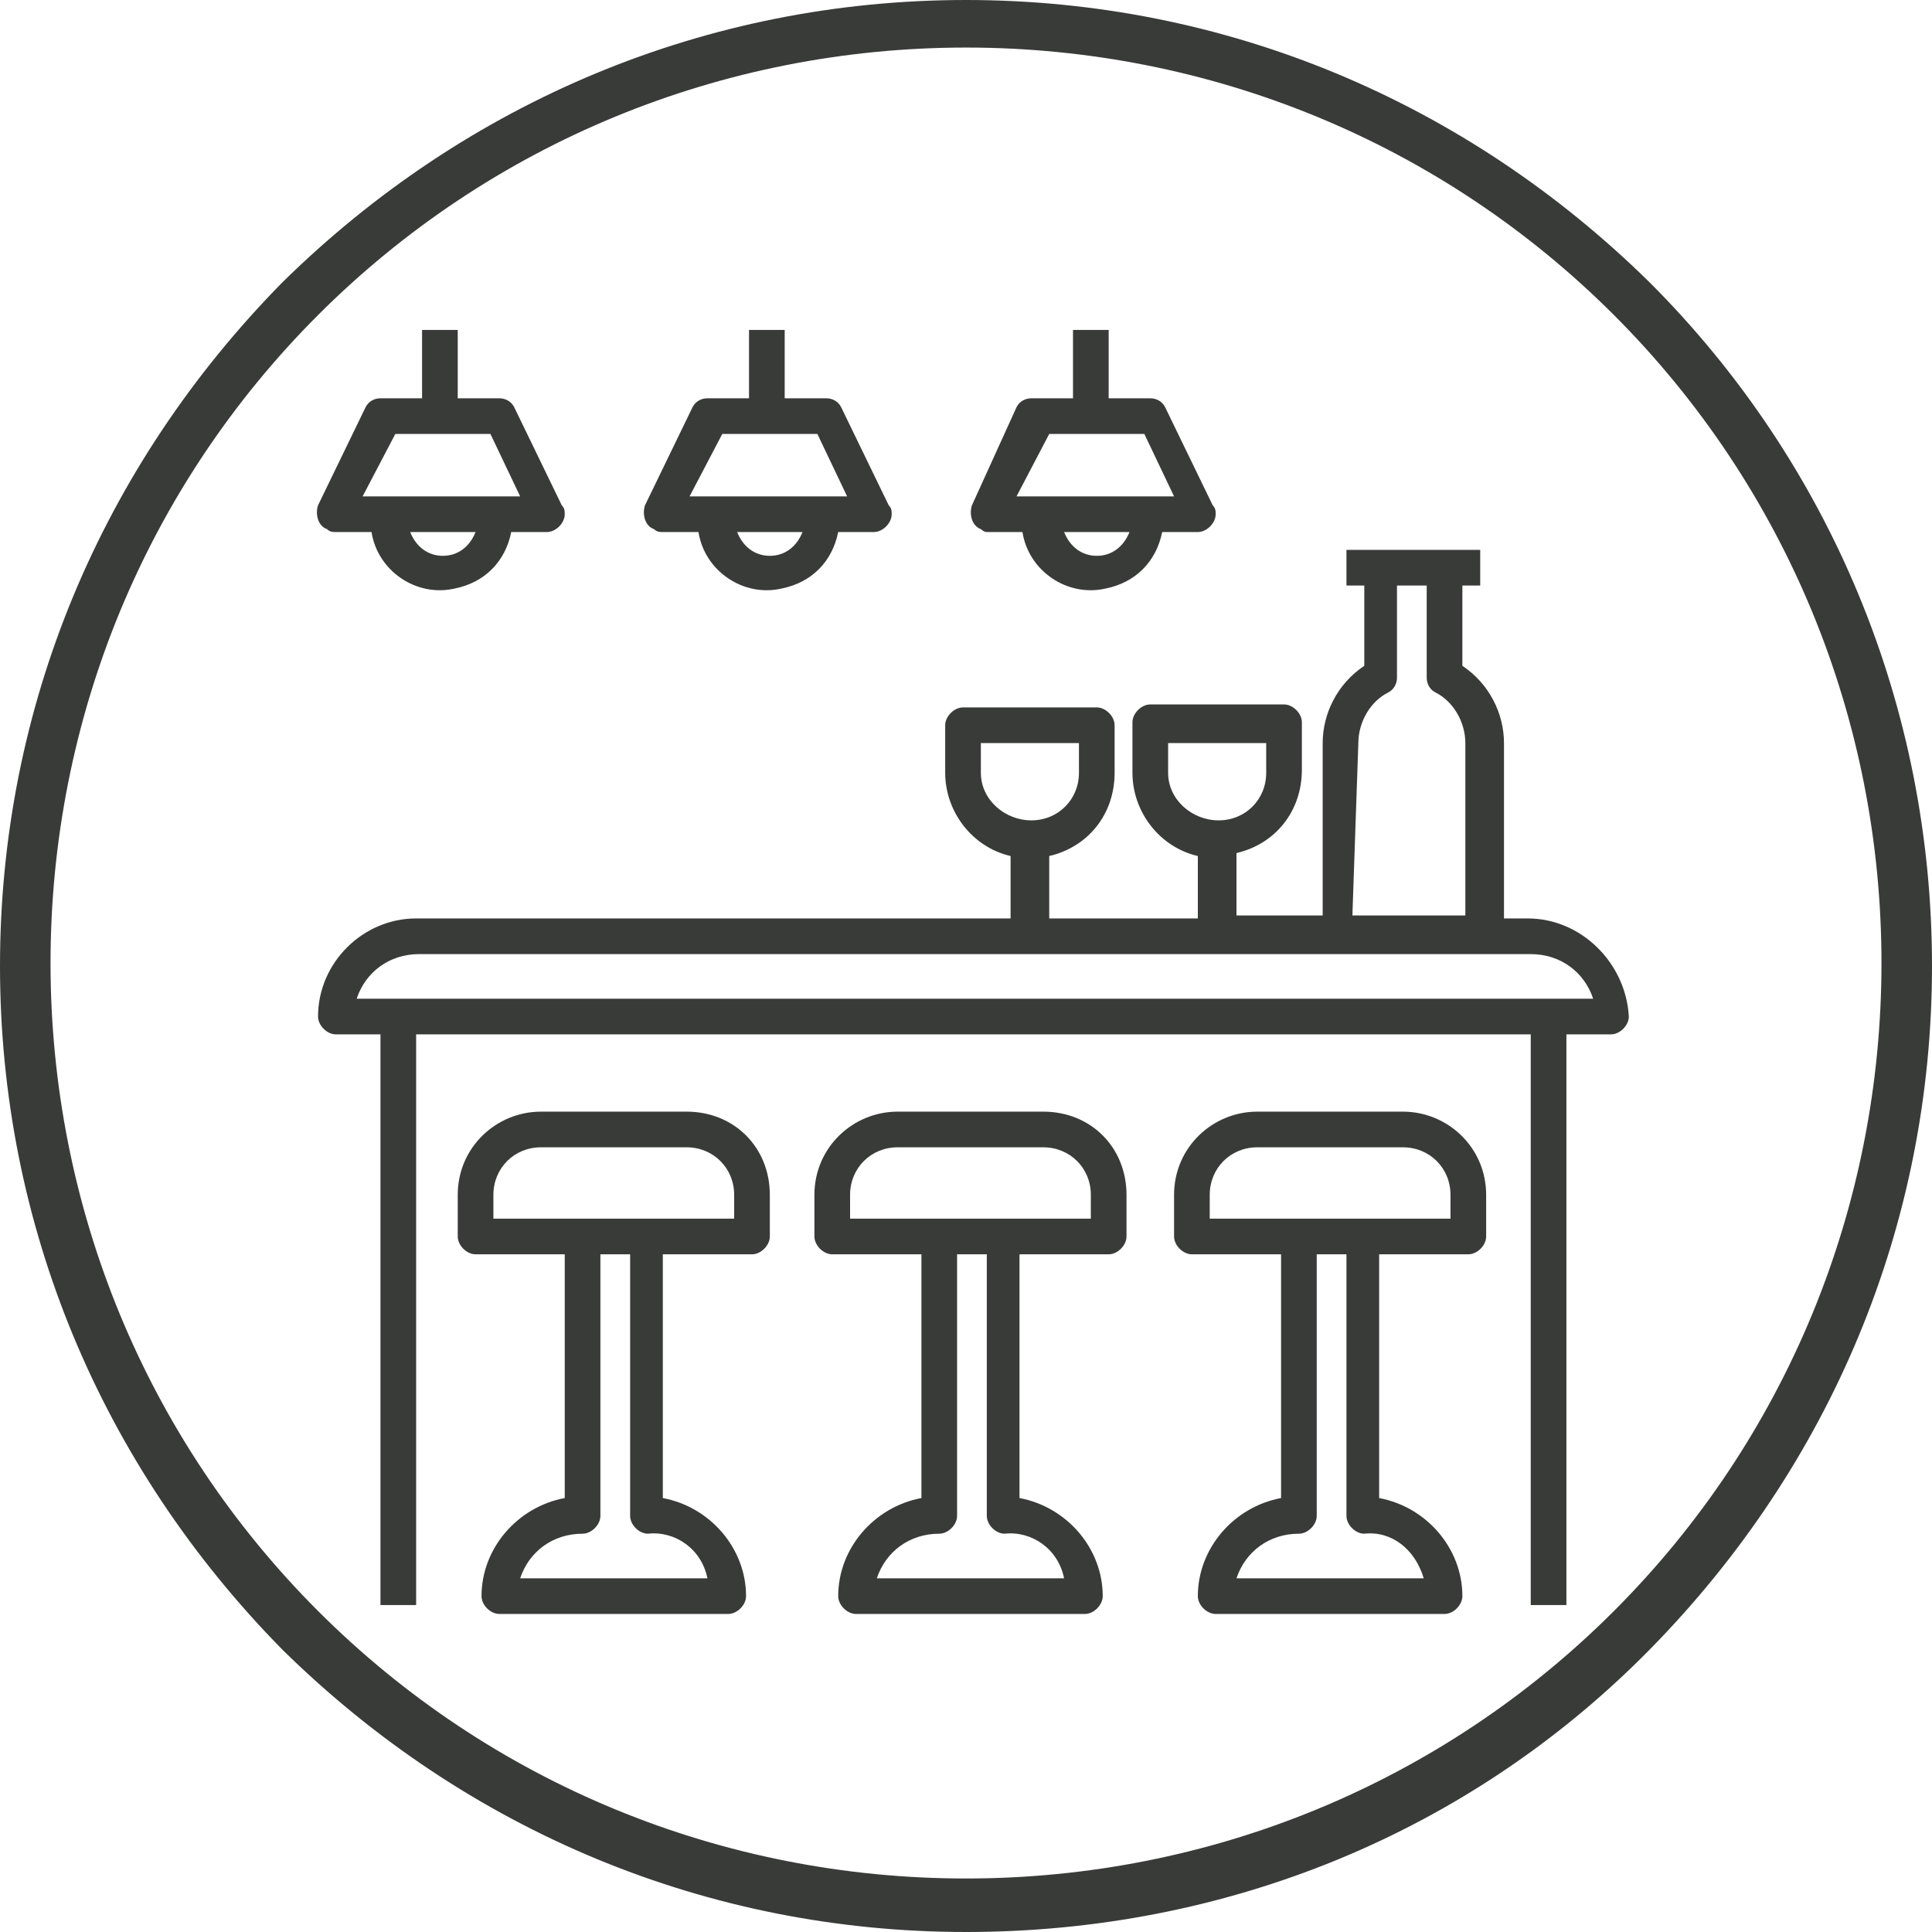 <?xml version="1.0" encoding="utf-8"?>
<!-- Generator: Adobe Illustrator 27.0.0, SVG Export Plug-In . SVG Version: 6.00 Build 0)  -->
<svg version="1.1" id="Layer_1" xmlns="http://www.w3.org/2000/svg" xmlns:xlink="http://www.w3.org/1999/xlink" x="0px" y="0px"
	 viewBox="0 0 65 65" style="enable-background:new 0 0 65 65;" xml:space="preserve">
<style type="text/css">
	.st0{fill:#393B39;}
</style>
<path class="st0" d="M32.5,65c-8.7,0-16.8-3.4-23-9.5C3.4,49.3,0,41.2,0,32.5c0-8.7,3.4-16.8,9.5-23C15.7,3.4,23.8,0,32.5,0
	c8.7,0,16.8,3.4,23,9.5c6.1,6.1,9.5,14.3,9.5,23c0,8.7-3.4,16.8-9.5,23S41.2,65,32.5,65z M32.5,1.6c-8.2,0-16,3.2-21.8,9
	c-5.8,5.8-9,13.6-9,21.8s3.2,16,9,21.8c5.8,5.8,13.6,9,21.8,9s16-3.2,21.8-9s9-13.6,9-21.8s-3.2-16-9-21.8
	C48.5,4.8,40.7,1.6,32.5,1.6z"/>
<g>
	<path class="st0" d="M51.4,30.9h-0.8V25c0-1-0.5-2-1.4-2.6v-2.7h0.6v-1.2h-4.5v1.2h0.6v2.7C45,23,44.5,24,44.5,25v5.8h-2.9v-2.1
		c1.3-0.3,2.2-1.4,2.2-2.8v-1.6c0-0.3-0.3-0.6-0.6-0.6h-4.5c-0.3,0-0.6,0.3-0.6,0.6V26c0,1.3,0.9,2.5,2.2,2.8v2.1h-5v-2.1
		c1.3-0.3,2.2-1.4,2.2-2.8v-1.6c0-0.3-0.3-0.6-0.6-0.6h-4.5c-0.3,0-0.6,0.3-0.6,0.6V26c0,1.3,0.9,2.5,2.2,2.8v2.1H14
		c-1.8,0-3.3,1.5-3.3,3.3c0,0.3,0.3,0.6,0.6,0.6h1.5V54h1.2V34.8h37.5V54h1.2V34.8h1.5c0.3,0,0.6-0.3,0.6-0.6
		C54.7,32.4,53.2,30.9,51.4,30.9z M45.7,25c0-0.7,0.4-1.4,1-1.7c0.2-0.1,0.3-0.3,0.3-0.5v-3.1h1v3.1c0,0.2,0.1,0.4,0.3,0.5
		c0.6,0.3,1,1,1,1.7v5.8h-3.8L45.7,25z M39.3,26v-1h3.3v1c0,0.9-0.7,1.6-1.6,1.6S39.3,26.9,39.3,26z M33,26v-1h3.3v1
		c0,0.9-0.7,1.6-1.6,1.6C33.8,27.6,33,26.9,33,26z M12,33.6c0.3-0.9,1.1-1.5,2.1-1.5h37.4c1,0,1.8,0.6,2.1,1.5H12z"/>
	<path class="st0" d="M23.1,37.4h-4.9c-1.5,0-2.8,1.2-2.8,2.8v1.4c0,0.3,0.3,0.6,0.6,0.6h3v8.2c-1.6,0.3-2.8,1.7-2.8,3.3
		c0,0.3,0.3,0.6,0.6,0.6h7.7c0.3,0,0.6-0.3,0.6-0.6c0-1.6-1.2-3-2.8-3.3v-8.2h3c0.3,0,0.6-0.3,0.6-0.6v-1.4
		C25.9,38.6,24.7,37.4,23.1,37.4L23.1,37.4z M23.8,53.1h-6.3c0.3-0.9,1.1-1.5,2.1-1.5h0c0.3,0,0.6-0.3,0.6-0.6v-8.8h1v8.8
		c0,0.3,0.3,0.6,0.6,0.6h0C22.7,51.5,23.6,52.1,23.8,53.1L23.8,53.1z M24.7,41h-8.1v-0.8c0-0.9,0.7-1.6,1.6-1.6h4.9
		c0.9,0,1.6,0.7,1.6,1.6V41z M35.1,37.4h-4.9c-1.5,0-2.8,1.2-2.8,2.8v1.4c0,0.3,0.3,0.6,0.6,0.6h3v8.2c-1.6,0.3-2.8,1.7-2.8,3.3
		c0,0.3,0.3,0.6,0.6,0.6h7.7c0.3,0,0.6-0.3,0.6-0.6c0-1.6-1.2-3-2.8-3.3v-8.2h3c0.3,0,0.6-0.3,0.6-0.6v-1.4
		C37.9,38.6,36.7,37.4,35.1,37.4L35.1,37.4z M35.8,53.1h-6.3c0.3-0.9,1.1-1.5,2.1-1.5h0c0.3,0,0.6-0.3,0.6-0.6v-8.8h1v8.8
		c0,0.3,0.3,0.6,0.6,0.6h0C34.7,51.5,35.6,52.1,35.8,53.1z M36.7,41h-8.1v-0.8c0-0.9,0.7-1.6,1.6-1.6h4.9c0.9,0,1.6,0.7,1.6,1.6
		L36.7,41z M47.2,37.4h-4.9c-1.5,0-2.8,1.2-2.8,2.8v1.4c0,0.3,0.3,0.6,0.6,0.6h3v8.2c-1.6,0.3-2.8,1.7-2.8,3.3
		c0,0.3,0.3,0.6,0.6,0.6h7.7c0.3,0,0.6-0.3,0.6-0.6c0-1.6-1.2-3-2.8-3.3v-8.2h3c0.3,0,0.6-0.3,0.6-0.6v-1.4
		C50,38.6,48.7,37.4,47.2,37.4L47.2,37.4z M47.9,53.1h-6.3c0.3-0.9,1.1-1.5,2.1-1.5h0c0.3,0,0.6-0.3,0.6-0.6v-8.8h1v8.8
		c0,0.3,0.3,0.6,0.6,0.6h0C46.8,51.5,47.6,52.1,47.9,53.1L47.9,53.1z M48.8,41h-8.1v-0.8c0-0.9,0.7-1.6,1.6-1.6h4.9
		c0.9,0,1.6,0.7,1.6,1.6L48.8,41z M11.3,17.9h1.2c0.2,1.3,1.5,2.2,2.8,1.9c1-0.2,1.7-0.9,1.9-1.9h1.2c0.3,0,0.6-0.3,0.6-0.6
		c0-0.1,0-0.2-0.1-0.3l-1.6-3.3c-0.1-0.2-0.3-0.3-0.5-0.3h-1.4v-2.3h-1.2v2.3h-1.4c-0.2,0-0.4,0.1-0.5,0.3L10.7,17
		c-0.1,0.3,0,0.7,0.3,0.8C11.1,17.9,11.2,17.9,11.3,17.9L11.3,17.9z M14.9,18.7c-0.5,0-0.9-0.3-1.1-0.8H16
		C15.8,18.4,15.4,18.7,14.9,18.7L14.9,18.7z M13.3,14.6h3.2l1,2.1h-5.3L13.3,14.6z M22.3,17.9h1.2c0.2,1.3,1.5,2.2,2.8,1.9
		c1-0.2,1.7-0.9,1.9-1.9h1.2c0.3,0,0.6-0.3,0.6-0.6c0-0.1,0-0.2-0.1-0.3l-1.6-3.3c-0.1-0.2-0.3-0.3-0.5-0.3h-1.4v-2.3h-1.2v2.3h-1.4
		c-0.2,0-0.4,0.1-0.5,0.3L21.7,17c-0.1,0.3,0,0.7,0.3,0.8C22.1,17.9,22.2,17.9,22.3,17.9z M25.9,18.7c-0.5,0-0.9-0.3-1.1-0.8H27
		C26.8,18.4,26.4,18.7,25.9,18.7z M24.3,14.6h3.2l1,2.1h-5.3L24.3,14.6z M33.2,17.9h1.2c0.2,1.3,1.5,2.2,2.8,1.9
		c1-0.2,1.7-0.9,1.9-1.9h1.2c0.3,0,0.6-0.3,0.6-0.6c0-0.1,0-0.2-0.1-0.3l-1.6-3.3c-0.1-0.2-0.3-0.3-0.5-0.3h-1.4v-2.3h-1.2v2.3h-1.4
		c-0.2,0-0.4,0.1-0.5,0.3L32.7,17c-0.1,0.3,0,0.7,0.3,0.8C33.1,17.9,33.2,17.9,33.2,17.9L33.2,17.9z M36.9,18.7
		c-0.5,0-0.9-0.3-1.1-0.8H38C37.8,18.4,37.4,18.7,36.9,18.7L36.9,18.7z M35.3,14.6h3.2l1,2.1h-5.3L35.3,14.6z"/>
</g>
</svg>
